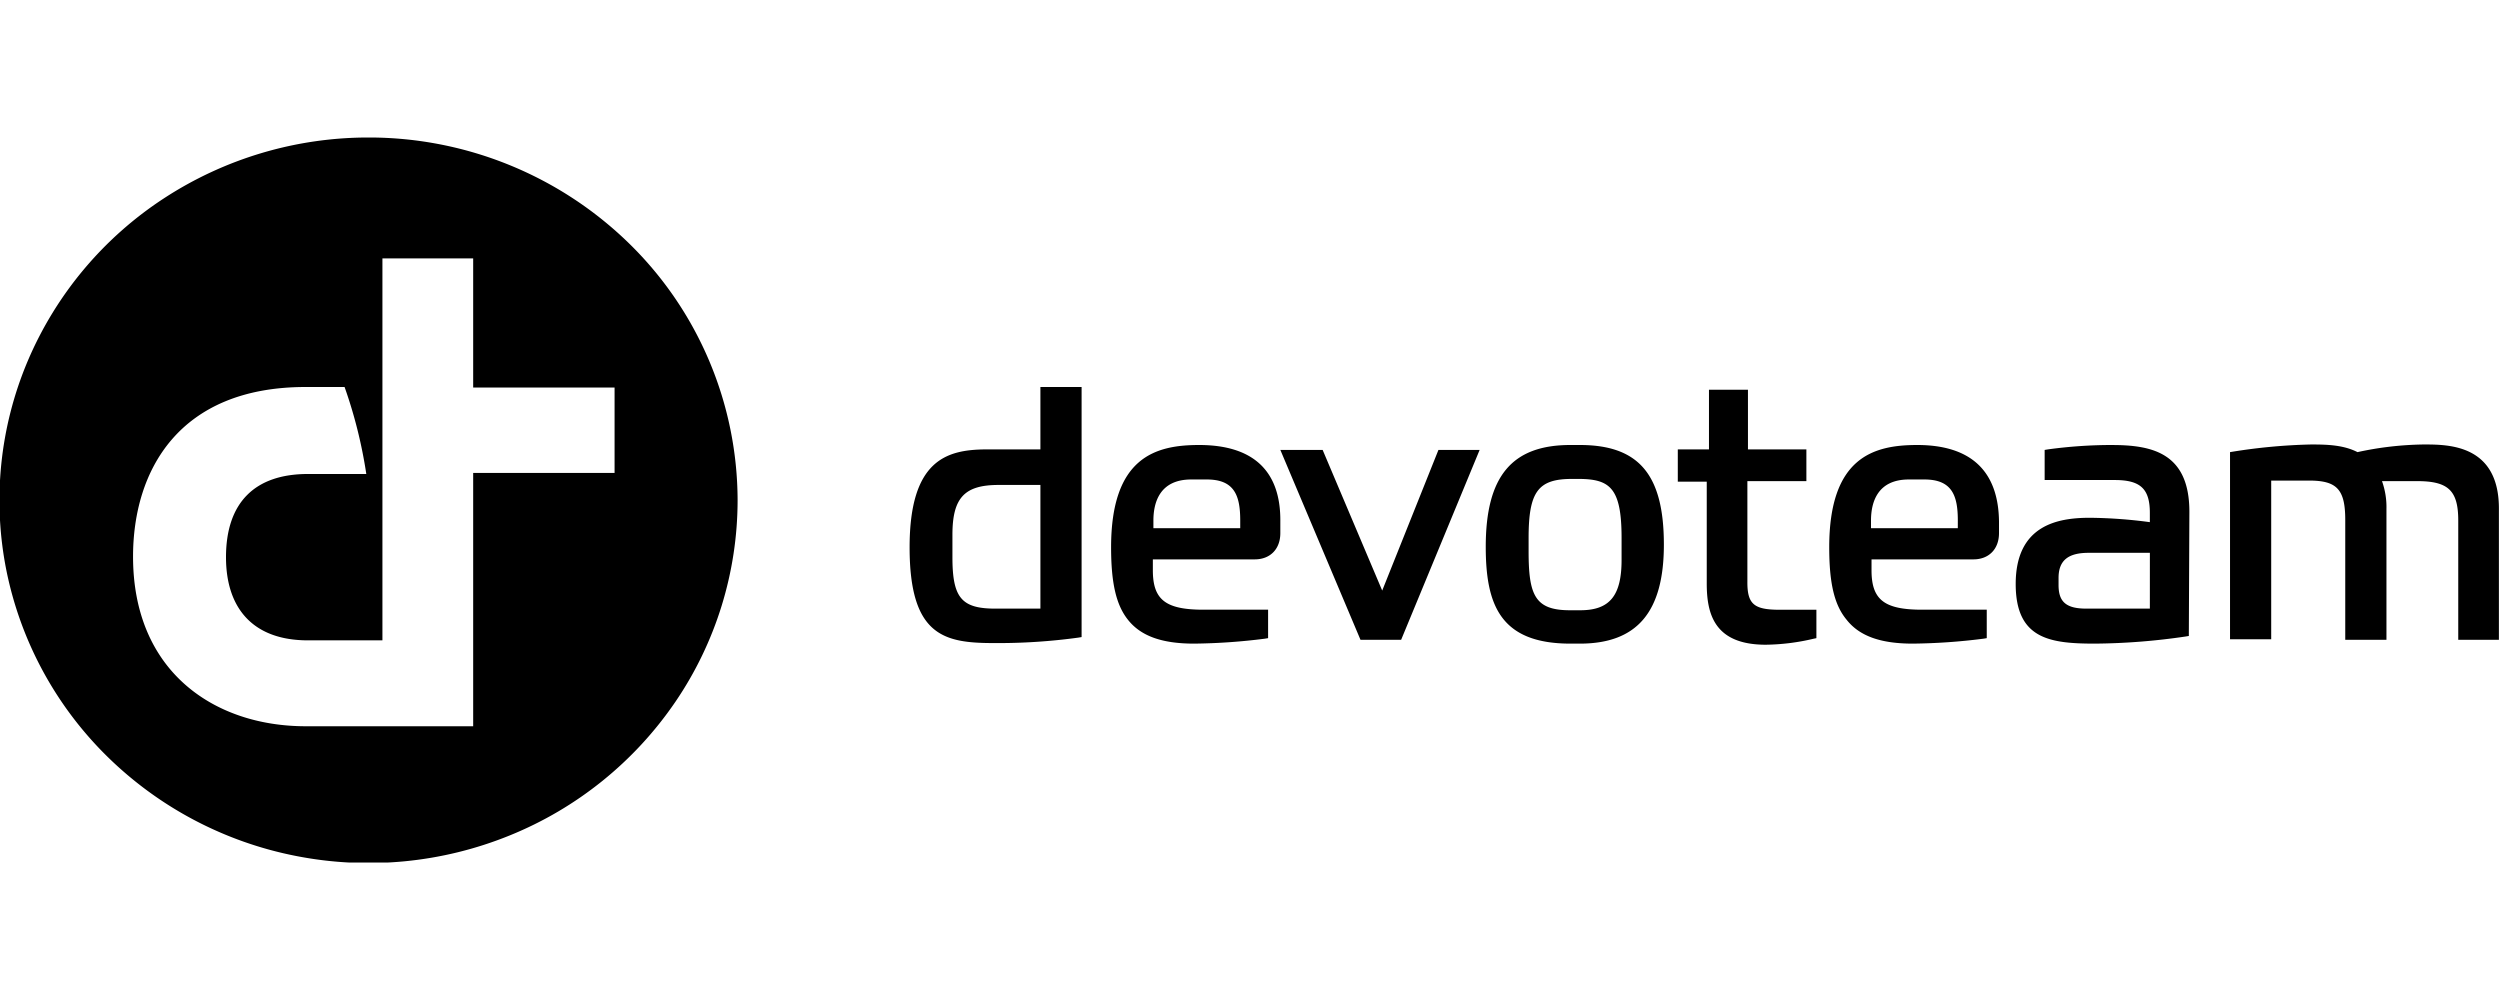 <svg xmlns="http://www.w3.org/2000/svg" fill="none" viewBox="0 0 100 40"><g clip-path="url(#a)"><g fill="#000" clip-path="url(#b)"><path d="M76.687 17.8c-1.737 0-3.518.482-3.518 4.093 0 1.423.2 2.298.69 2.89.512.656 1.358.962 2.65.962a24 24 0 0 0 2.828-.197l.133-.022v-1.138h-2.583c-1.514 0-2.026-.394-2.026-1.576v-.437h4.075c.623 0 1.024-.416 1.024-1.05v-.46c-.022-2.036-1.136-3.065-3.273-3.065m1.625 3.327H74.84v-.306c0-.744.267-1.642 1.514-1.642h.623c1.114 0 1.336.657 1.336 1.642zM63.193 17.8h-.378c-2.338 0-3.385 1.248-3.385 4.071 0 2.32.579 3.874 3.385 3.874h.378c2.294 0 3.362-1.27 3.362-3.961 0-2.802-1.002-3.984-3.362-3.984m1.67 4.597c0 1.422-.468 2.013-1.648 2.013h-.423c-1.403 0-1.648-.613-1.648-2.364v-.525c0-1.86.38-2.364 1.737-2.364h.245c1.27 0 1.737.35 1.737 2.364zm-16.9-4.597c-1.737 0-3.519.482-3.519 4.093 0 1.423.2 2.298.668 2.89.513.656 1.359.962 2.65.962a24 24 0 0 0 2.828-.197l.134-.022v-1.138H48.14c-1.514 0-2.026-.394-2.026-1.576v-.437h4.074c.624 0 1.025-.416 1.025-1.05v-.46c.022-2.036-1.091-3.065-3.251-3.065m1.647 3.327h-3.473v-.306c0-.744.267-1.642 1.514-1.642h.623c1.114 0 1.336.657 1.336 1.642zm-7.993-5.647v2.496H39.39c-1.514.021-3.006.415-3.006 3.917 0 3.568 1.403 3.83 3.385 3.83a23.6 23.6 0 0 0 3.362-.218l.133-.022V15.48zm0 8.865h-1.804c-1.358 0-1.715-.438-1.715-2.058v-.897c0-1.489.49-1.992 1.849-1.992h1.67zM84.48 17.8c-.856 0-1.712.059-2.56.175l-.134.022v1.204h2.805c1.025 0 1.403.35 1.403 1.313v.372q-1.196-.163-2.405-.175c-1.269 0-2.961.285-2.961 2.649 0 2.21 1.38 2.385 3.184 2.385a26 26 0 0 0 3.607-.284l.134-.022.022-4.968c0-2.342-1.47-2.67-3.095-2.67m1.514 6.544h-2.538c-.802 0-1.114-.262-1.114-.94v-.285c0-.7.379-1.007 1.203-1.007h2.45zm-30.706-.722-2.382-5.625h-1.692l3.206 7.595h1.625l3.14-7.595h-1.648zm14.607-.328v-4.05h2.36v-1.268h-2.337V15.59h-1.559v2.386h-1.247v1.29h1.158v4.072c0 1.203.29 2.451 2.36 2.451a8.7 8.7 0 0 0 1.915-.24l.111-.023v-1.138h-1.625c-.89-.022-1.136-.262-1.136-1.094m27.055-5.515c-.892.012-1.78.114-2.65.306-.557-.285-1.203-.306-1.848-.306-1.09.024-2.177.127-3.251.306v7.485h1.647v-6.347h1.514c1.114 0 1.448.35 1.448 1.576v4.793h1.648v-5.23a3.1 3.1 0 0 0-.178-1.117h1.402c1.247 0 1.648.372 1.648 1.576v4.771h1.626v-5.165c.044-2.648-2.005-2.648-3.007-2.648M14.763 5.5a14.95 14.95 0 0 0-8.208 2.435 14.57 14.57 0 0 0-5.447 6.508 14.3 14.3 0 0 0-.85 8.385 14.44 14.44 0 0 0 4.036 7.436 14.84 14.84 0 0 0 7.558 3.977c2.865.562 5.834.276 8.533-.822a14.7 14.7 0 0 0 6.629-5.344 14.34 14.34 0 0 0 2.49-8.064 14.4 14.4 0 0 0-4.318-10.252A14.9 14.9 0 0 0 14.763 5.5m9.82 13.417h-5.656V29.05h-6.702c-3.63 0-6.903-2.167-6.903-6.785 0-3.436 1.826-6.785 6.903-6.785h1.558c.4 1.13.691 2.296.869 3.48h-2.338c-2.094 0-3.274 1.117-3.274 3.327 0 2.08 1.114 3.327 3.274 3.327h2.983V10.337h3.63v5.165h5.656z"/></g></g><defs><clipPath id="a"><path fill="#fff" d="M0 0h100v40H0z"/></clipPath><clipPath id="b"><path fill="#fff" d="M0 5.5h100v29H0z"/></clipPath></defs></svg>